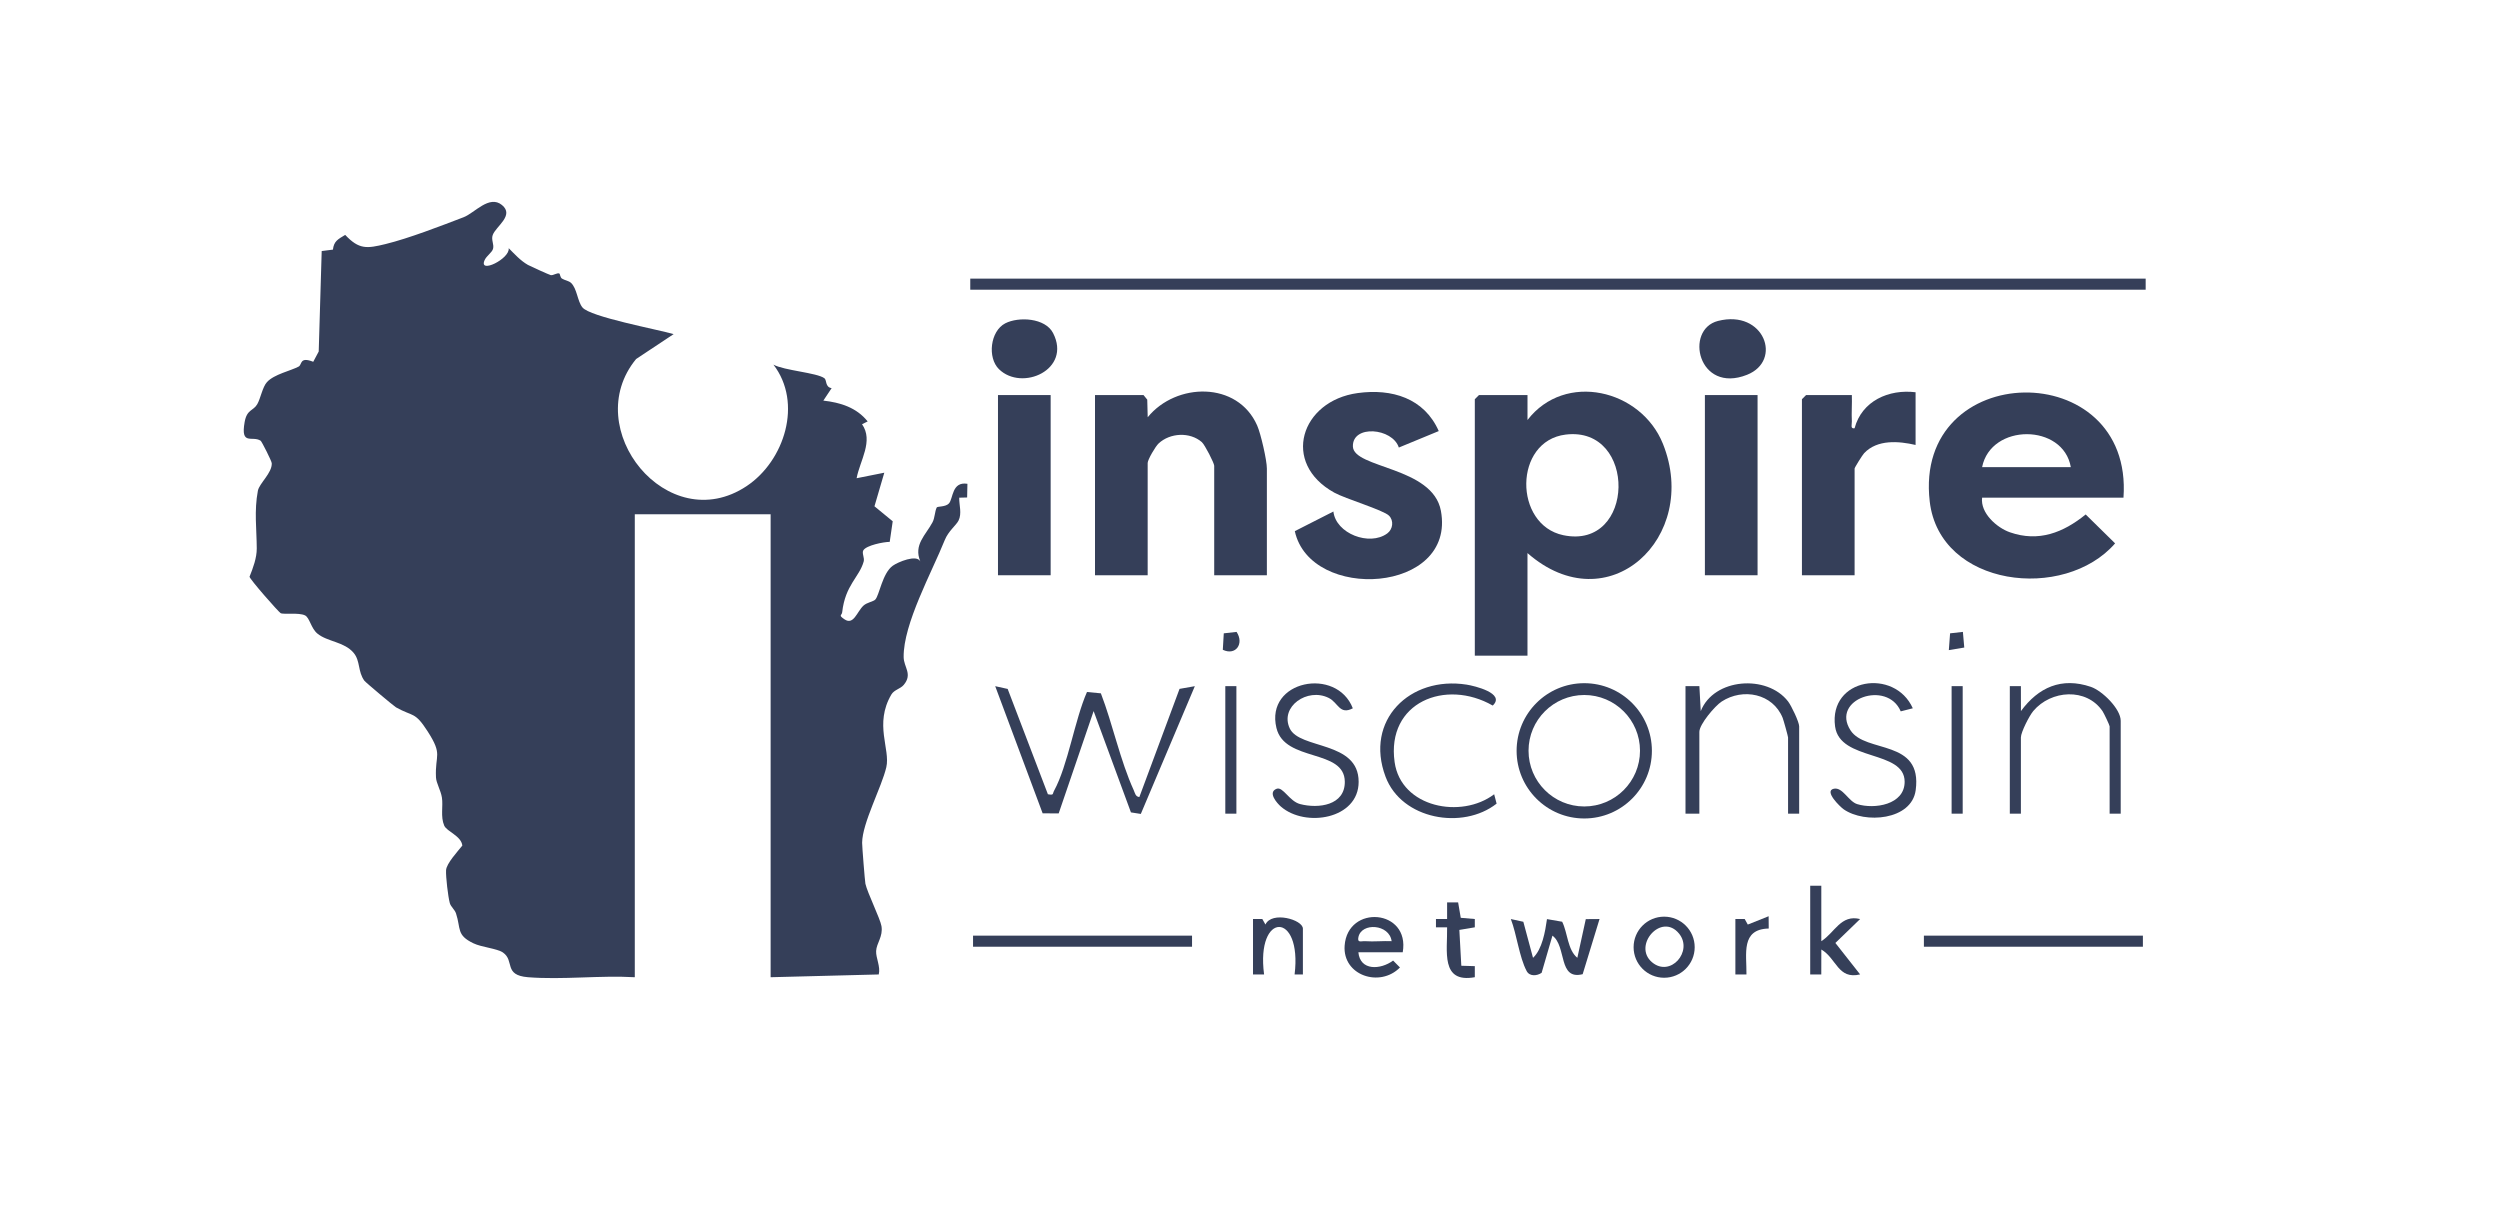 <?xml version="1.0" encoding="UTF-8"?>
<svg id="Layer_1" xmlns="http://www.w3.org/2000/svg" version="1.1" viewBox="0 0 1200 585.17">
  <!-- Generator: Adobe Illustrator 29.4.0, SVG Export Plug-In . SVG Version: 2.1.0 Build 152)  -->
  <defs>
    <style>
      .st0 {
        fill: #353f59;
      }
    </style>
  </defs>
  <g>
    <path class="st0" d="M253.49,469.07c-11.95-.95-6.35-7.92-12.08-11.87-2.82-1.94-10.2-2.5-14.2-4.43-8.22-3.96-5.9-6.93-8.32-14.31-.61-1.85-2.52-3.25-2.99-4.99-.83-3.09-1.95-12.53-1.79-15.75s5.64-9.11,7.81-11.84c-.52-4.69-7.45-6.69-8.71-9.62-1.83-4.29-.44-9.33-1.09-13.43-.55-3.48-2.73-6.95-2.85-9.68-.53-11.22,3.43-10.54-4.04-22.15-6.18-9.61-6.89-6.84-15.14-11.47-1.03-.58-14.59-11.97-15.18-12.77-3.25-4.43-1.86-9.49-5.2-13.43-4.53-5.33-12.61-5.27-17.38-9.23-3.05-2.54-3.71-7.62-5.92-8.71-2.96-1.47-10.44-.33-11.71-1.08-1.05-.61-14.9-16.35-14.92-17.5,1.69-4.19,3.48-9,3.46-13.56-.03-9.26-1.3-18.01.54-27.69.67-3.54,6.89-8.55,6.66-13.22-.05-1.07-4.82-10.45-5.32-10.78-4-2.63-9.73,2.59-7.7-8.95,1.09-6.21,4.15-5.28,6.06-8.59,1.6-2.77,2.5-8.24,4.68-10.63,3.41-3.75,11.45-5.42,15.2-7.44,1.72-.93.36-4.91,6.99-2.29l2.63-4.93,1.43-48.23,5.39-.68c.46-4.12,2.46-4.99,5.89-7.07,6.67,7.08,10.36,6.59,19.32,4.41,11.14-2.71,26.79-8.78,37.54-12.9,5.28-2.02,12.29-10.85,18.39-5.85s-2.94,10.21-4.44,14.41c-.84,2.35.76,4.45.15,6.63-.5,1.79-3.12,3.34-4.04,5.42-3.06,6.84,12.3-.69,11.56-5.75,2.89,2.9,5.64,5.99,9.25,8.05,1.01.57,10.34,4.79,10.93,4.89,1.34.24,3-1.27,4.18-.75.28.12.33,1.85,1.22,2.42,1.31.83,3.23,1.03,4.32,2.04,2.96,2.73,3.04,8.8,5.51,11.81,3.73,4.56,35.97,10.51,43.76,12.8l-17.99,11.93c-27.47,33.34,15.15,86.22,53.03,61.02,18.22-12.13,27.01-39.94,12.86-58.31,5.24,2.86,20.8,3.85,24.47,6.53,1.21.88.28,4.27,3.47,4.76l-3.98,5.98c8.12.91,15.92,3.29,21.28,10l-2.7,1.33c5.6,8.07-1.01,17.39-2.61,25.93l13.29-2.65-4.72,16.12,8.76,7.2-1.44,9.88c-2.96.02-11.2,1.65-12.66,4.05-.81,1.34.66,3.59.17,5.37-2.06,7.49-8.87,11.27-10.32,24.34-.19,1.69-2.01,1.3,1.09,3.41,4.41,2.99,5.95-3.6,9.1-6.55,1.68-1.57,4.77-1.93,5.7-2.93,1.95-2.08,3.41-12.69,8.39-16.24,2.47-1.76,11.43-5.56,13.21-2.08-3.31-8.02,2.57-12.57,5.86-18.76,1.17-2.2,1.07-5.24,2.04-7.13.31-.59,4.25-.17,5.84-1.93,2.12-2.35,1.32-10.63,8.88-9.43l-.14,6.57-3.8.1c-.07,3.53,1.38,7.58-.33,11-1.11,2.22-4.89,5.04-6.62,9.37-6.14,15.35-19.91,40.15-19.72,56.14.06,4.91,4.39,8.11.06,13.33-1.62,1.95-4.62,2.34-5.98,4.67-8.3,14.22-.39,26.2-2.4,34.86-2.24,9.63-11.55,26.81-11.61,36.28-.01,1.71,1.33,18.53,1.57,19.64.93,4.29,7.15,16.86,7.72,20.37.82,5.03-2.4,8.16-2.57,11.97-.15,3.32,2.2,7.44,1.26,11.22l-51.9,1.33v-222.22h-65.2v222.22c-16.67-.97-34.73,1.31-51.23,0Z"/>
    <path class="st0" d="M733.19,265.48v49.23h-25.28v-123.08l2-2h23.29v11.98c17.97-23.38,54.55-14.74,65.03,11.49,17.91,44.84-26.31,86.29-65.03,52.39ZM751.51,208.6c-25.01,3.07-25.01,43.33-1.1,48.3,34.7,7.22,35.54-52.53,1.1-48.3Z"/>
    <path class="st0" d="M1019.27,238.87h-67.86c-.91,7.39,7.06,14.43,13.32,16.62,13.8,4.84,25.63.18,36.4-8.55l14.12,13.88c-24.37,28.02-84.2,21.05-88.98-20.1-7.98-68.66,97.89-70.22,93-1.85ZM993.99,224.23c-3.62-21.03-38.37-21.16-42.58,0h42.58Z"/>
    <path class="st0" d="M608.1,276.12h-25.28v-52.56c0-1.26-4.53-10.12-5.95-11.35-5.71-4.97-15.23-4.49-20.73.64-1.56,1.45-5.26,7.82-5.26,9.38v53.89h-25.28v-86.49h23.29l1.79,2.2.22,8.44c13.62-16.73,43.15-17.41,52.55,3.99,1.74,3.96,4.65,16.68,4.65,20.63v51.23Z"/>
    <path class="st0" d="M690.61,206.91l-19.17,7.91c-3.02-9.43-22.34-11.11-22.05-.53s38.3,9.64,42.24,30.88c7.38,39.79-62.71,43.87-70.12,9.78l18.52-9.42c1.18,10.59,17.3,16.78,25.84,10.53,2.74-2.01,3.27-6.18.82-8.57-2.76-2.69-20.87-8.07-26.22-11.02-25.71-14.2-16.06-44.07,11.23-47.8,16.36-2.24,31.92,2.41,38.91,18.26Z"/>
    <rect class="st0" x="465.73" y="133.74" width="564.19" height="5.32"/>
    <path class="st0" d="M919.48,188.3v25.28c-8.11-1.88-18.36-2.73-24.68,3.93-.86.91-4.59,6.92-4.59,7.38v51.23h-25.28v-84.5l2-2h21.96c.15,4.19-.22,8.46,0,12.66.08,1.5-.87,3.65,1.31,3.29,3.48-13.15,16.47-18.88,29.29-17.29Z"/>
    <rect class="st0" x="818.35" y="189.63" width="25.28" height="86.49"/>
    <rect class="st0" x="479.03" y="189.63" width="25.28" height="86.49"/>
    <path class="st0" d="M503,381.24c3.01.55,2.11-.15,2.96-1.69,6.65-12.16,9.89-34.01,15.79-47.39l6.67.64c5.68,14.75,9.26,32.24,15.77,46.5.6,1.32.81,3.12,2.7,3.28l19.29-51.92,7.34-1.29-25.93,61.32-4.74-.74-17.91-48.63-16.77,49.11-7.7-.02-22.77-61.04,5.98,1.32,19.31,50.56Z"/>
    <path class="st0" d="M792.91,360.4c0,17.93-14.54,32.47-32.47,32.47s-32.47-14.54-32.47-32.47,14.54-32.47,32.47-32.47,32.47,14.54,32.47,32.47ZM787.2,360.35c0-14.77-11.98-26.75-26.75-26.75s-26.75,11.98-26.75,26.75,11.98,26.75,26.75,26.75,26.75-11.98,26.75-26.75Z"/>
    <path class="st0" d="M863.59,390.56h-5.32v-36.59c0-.49-2.16-8.31-2.59-9.38-4.73-11.7-19.06-14.5-29.28-7.85-3.23,2.1-10.71,10.92-10.71,14.57v39.25h-6.65v-61.21h6.66s.66,11.99.66,11.99c6.23-15.87,31.79-17.75,41.91-4.66,1.59,2.06,5.33,9.91,5.33,11.97v41.92Z"/>
    <path class="st0" d="M1017.94,390.56h-5.32v-41.92c0-.52-2.72-6.27-3.39-7.26-7.73-11.39-24.76-10.19-33.25-.1-1.93,2.3-5.95,10.19-5.95,12.68v36.59h-5.32v-61.21h5.32s.02,11.98.02,11.98c8.38-11.41,19.5-16.42,33.57-11.63,5.5,1.88,14.32,10.59,14.32,16.28v44.58Z"/>
    <path class="st0" d="M649.35,339.99c-6.38,3.32-6.95-2.7-11.6-5-10.2-5.05-23.54,4.19-18.68,14.63,4.74,10.18,33.08,5.86,33.08,25.65,0,17.95-25.62,22.07-37.31,11.9-1.82-1.58-6.53-6.85-2.06-8.56,3.05-1.16,6.1,5.99,11.26,7.34,8.84,2.31,21.55.64,21.47-10.7-.12-16.01-28.84-9.26-32.82-25.83-5.5-22.91,28.93-29.52,36.67-9.42Z"/>
    <path class="st0" d="M918.14,339.98l-5.79,1.47c-6.49-15.29-33.82-5.83-24.08,9.14,7.24,11.14,34.63,3.96,31.26,28.72-1.96,14.44-24.45,16.21-34.56,9.16-1.66-1.16-9.65-8.83-4.73-9.88,4.23-.9,7.03,6.1,11.22,7.39,8.28,2.55,22.76.33,22.77-10.72.01-15.45-31.11-9.69-33.39-26.55-3.15-23.25,28.54-28.26,37.31-8.73Z"/>
    <path class="st0" d="M717.2,381.25l1.17,4.49c-16.24,12.77-45.57,7.66-53.3-12.9-10.21-27.14,11.73-48.49,38.9-44.22,3.71.58,18.82,4.18,12.54,10.05-22.61-12.98-51.14-1.62-47.09,27.16,3.07,21.8,32,27.38,47.77,15.42Z"/>
    <path class="st0" d="M824.66,154.04c22.1-5.61,31.17,19.04,13.9,25.87-23.46,9.28-30.22-21.72-13.9-25.87Z"/>
    <path class="st0" d="M479.49,177.19c-5.6-5.49-4.2-18.26,3.03-21.99,6.4-3.3,19.19-2.64,22.95,4.66,9.03,17.54-14.9,28.19-25.98,17.33Z"/>
    <rect class="st0" x="467.06" y="449.11" width="105.12" height="5.32"/>
    <rect class="st0" x="923.47" y="449.11" width="105.12" height="5.32"/>
    <path class="st0" d="M735.86,459.75c4.4-4.07,5.86-12.69,6.69-18.58l7.29,1.26c2.64,5.29,2.58,13.53,7.28,17.32l4.06-18.57,6.6-.05-8.1,26.48c-11.89,3-7.58-13.35-14.51-18.5l-5.19,17.84c-2.24,1.54-5.78,1.83-7.19-.85-3.55-6.73-4.76-17.62-7.59-24.96l6,1.31,4.65,17.31Z"/>
    <path class="st0" d="M673.31,457.09h-21.29c.81,9.01,10.69,8.43,16.67,3.98l3.29,3.32c-9.62,9.8-27.58,3.85-26.56-10.47,1.43-19.96,31.49-17.57,27.89,3.17ZM667.98,451.76c-1.05-8.21-14.44-9.12-15.94-1.96-.63,2.98,1.35,1.83,3.28,1.97,4.18.31,8.48-.2,12.66-.01Z"/>
    <path class="st0" d="M874.23,425.16v26.61c6.52-4.13,9.36-12.95,18.63-10.63l-11.88,11.48,11.88,15.1c-10.68,2.54-11.23-7.6-18.62-11.96l-.02,11.98h-5.32v-42.59h5.32Z"/>
    <path class="st0" d="M813.45,454.66c0,8.1-6.56,14.66-14.66,14.66s-14.66-6.56-14.66-14.66,6.56-14.66,14.66-14.66,14.66,6.56,14.66,14.66ZM805.97,448.16c-8.44-10.45-22.47,5.7-13.02,13.7,8.83,7.47,19.86-5.23,13.02-13.7Z"/>
    <rect class="st0" x="588.15" y="329.35" width="5.32" height="61.21"/>
    <rect class="st0" x="936.77" y="329.35" width="5.32" height="61.21"/>
    <path class="st0" d="M625.4,467.74h-3.99c3.71-30.41-18.66-30.38-14.65,0h-5.32v-26.62h4.47s1.5,2.66,1.5,2.66c3.01-6.59,17.98-2.37,17.98,1.99v21.96Z"/>
    <path class="st0" d="M699.9,433.14l1.26,7.41,6.75.58v3.98s-7.42,1.25-7.42,1.25l.94,17.2,6.48.19v5.31c-16.59,3.01-13.07-12.65-13.3-23.95h-5.35s0-3.98,0-3.98h5.35s0-7.99,0-7.99h5.3Z"/>
    <path class="st0" d="M832.98,441.12h4.47s1.49,2.67,1.49,2.67l10-4,.05,5.9c-13.47.32-10.57,12.11-10.69,22.05h-5.32v-26.62Z"/>
    <path class="st0" d="M586.95,311.9l.46-7.9,6.14-.69c3.75,5.63-.39,11.56-6.6,8.59Z"/>
    <polygon class="st0" points="935.44 312.06 936.04 304 942.19 303.31 942.85 310.82 935.44 312.06"/>
  </g>
  <rect class="st0" x="-317.77" y="-101.54" width="124.19" height="169.35"/>
</svg>